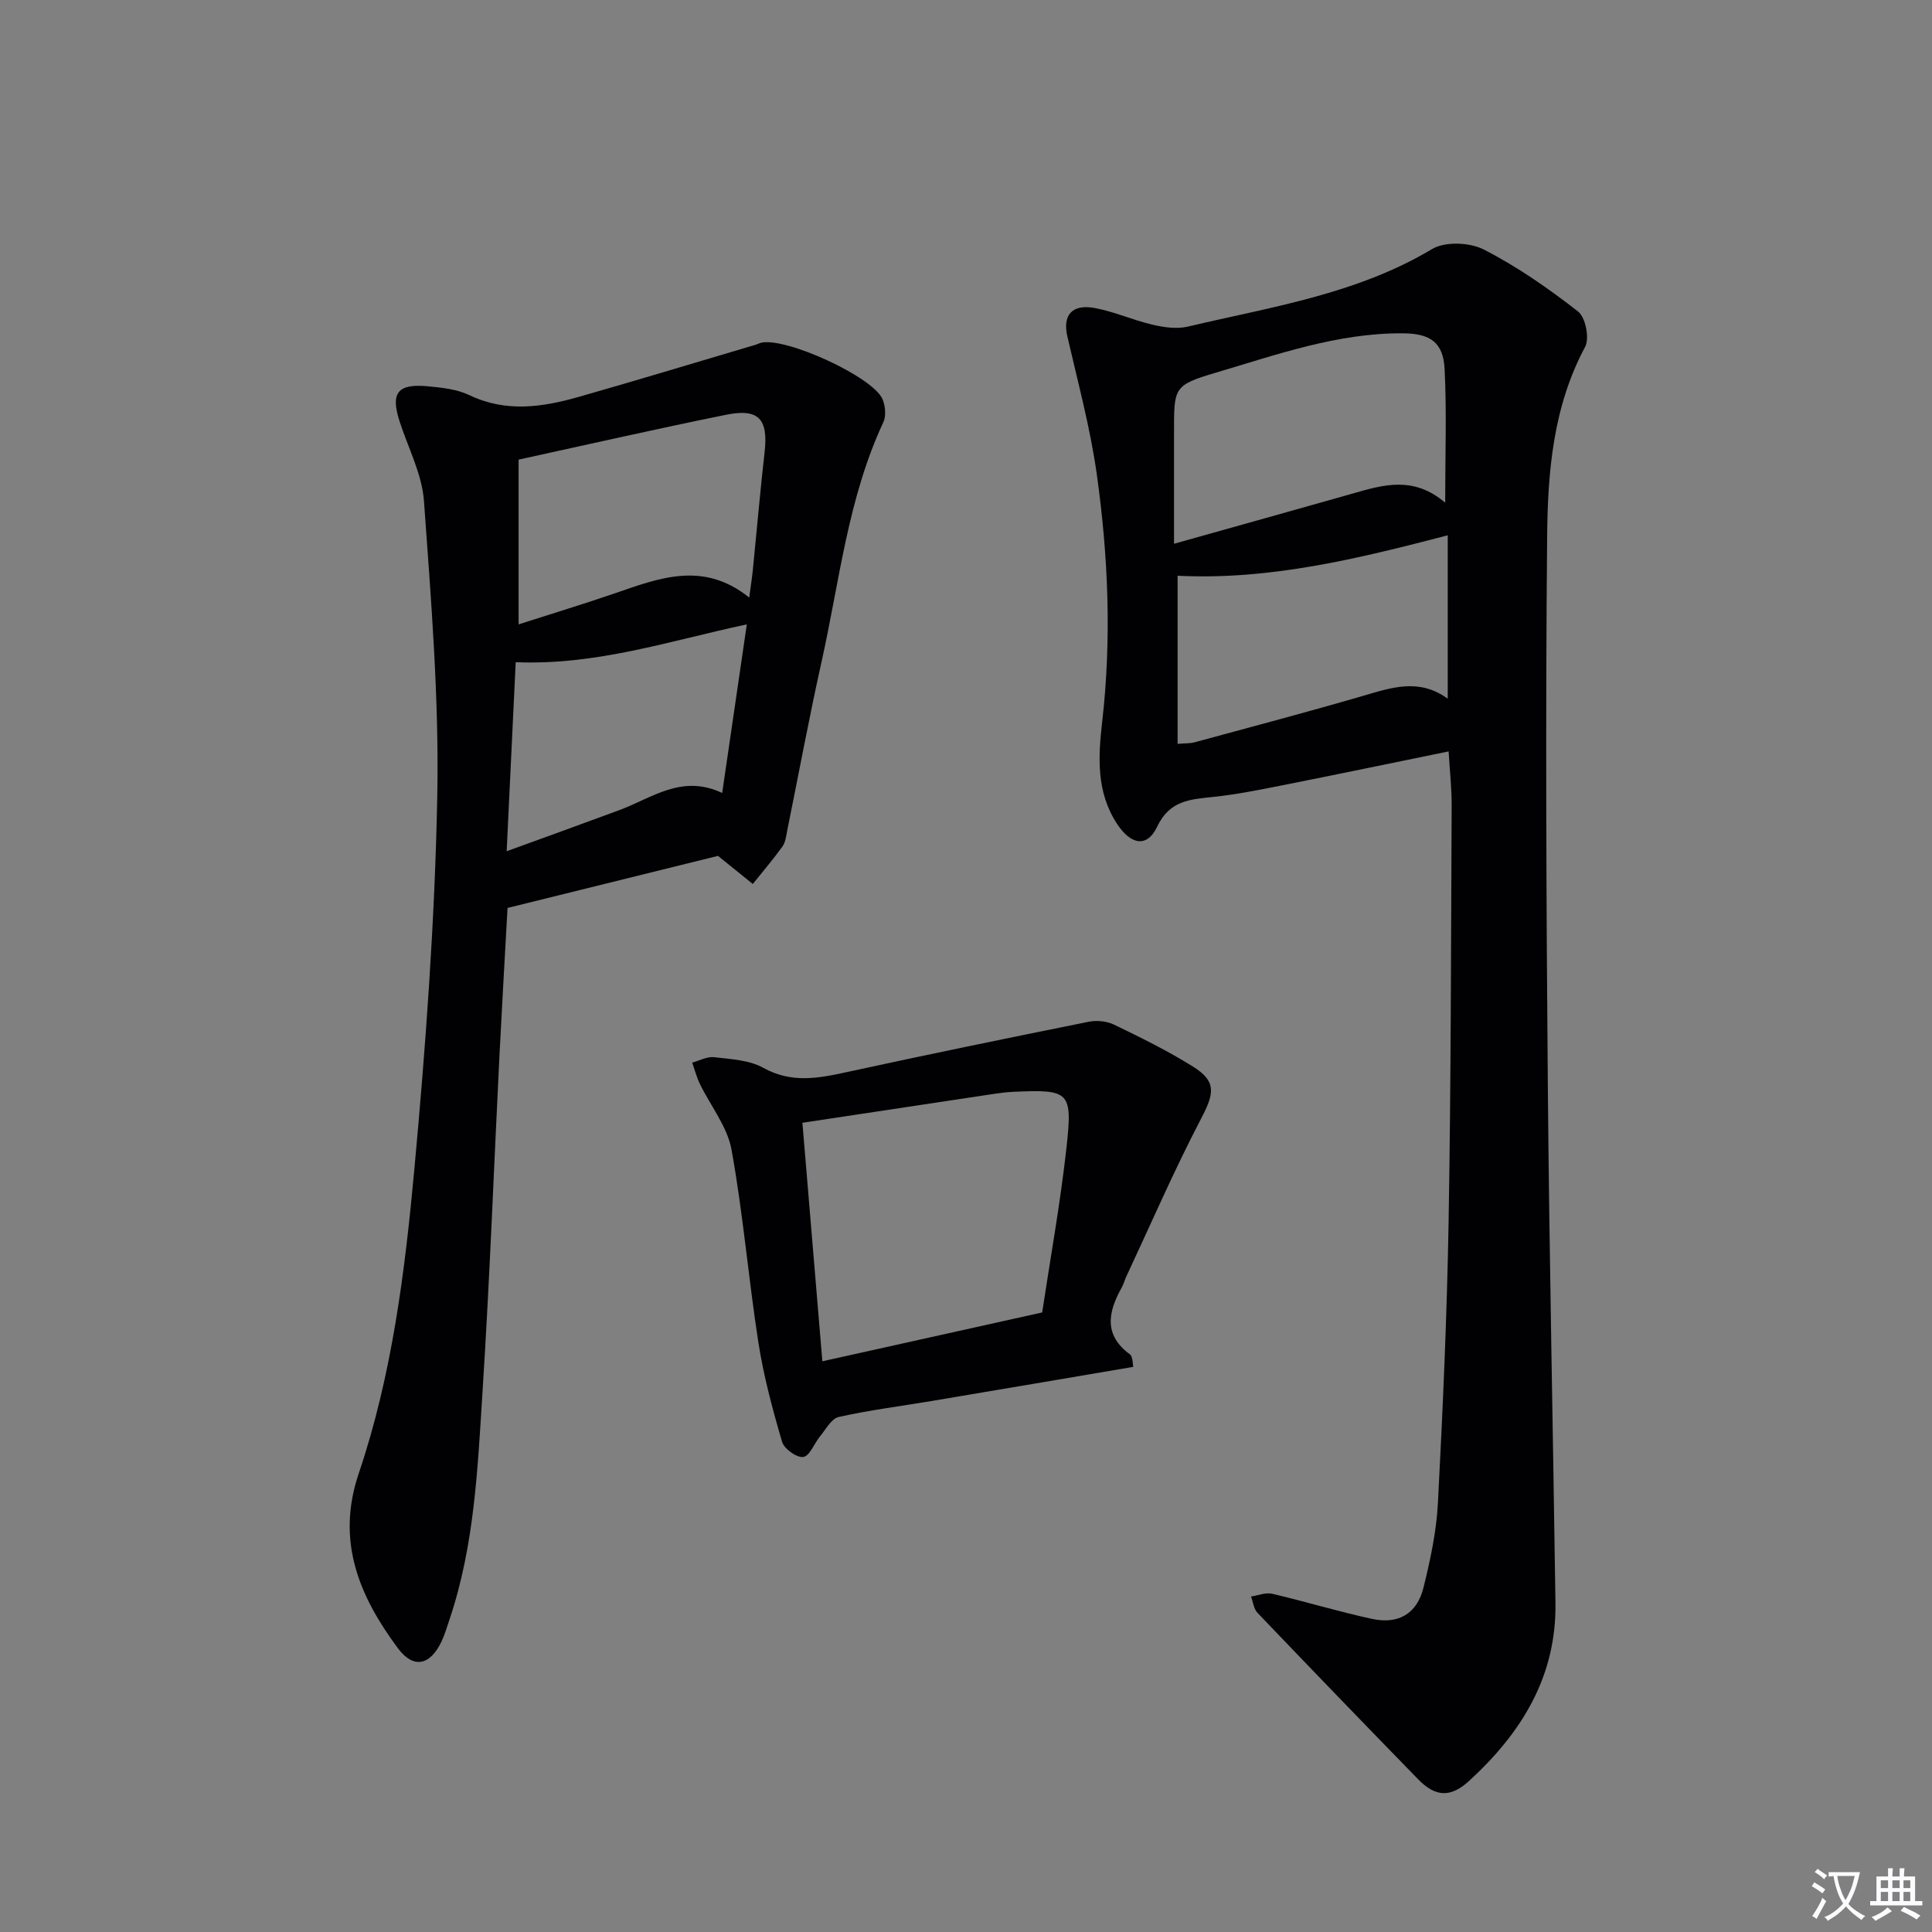 <svg enable-background="new 0 0 400 400" viewBox="0 0 400 400" xmlns="http://www.w3.org/2000/svg"><rect x="0" y="0" width="400" height="400" fill="#808080" stroke="none"/><path d="m377.9 391.2c-.2.3-.4.5-.6.8-.7-.6-1.4-1-2.2-1.5.2-.3.4-.5.5-.8.6.4 1.4.8 2.3 1.5zm-1.8 6.1c-.2-.2-.5-.4-.9-.6.4-.6.8-1.2 1.2-1.9s.7-1.3.9-1.9c.3.3.5.5.8.7-.7 1.3-1.4 2.6-2 3.7zm2.2-9c-.3.3-.5.5-.6.8-.6-.6-1.3-1.1-2-1.5.3-.3.5-.5.6-.7.6.5 1.3.9 2 1.4zm.3.2v-.9h2 4.5c-.3 1.3-.6 2.5-1 3.6s-.9 2.1-1.4 3c.4.5 1 1 1.6 1.4s1.2.8 1.9 1.1c-.3.2-.5.4-.8.8-.4-.3-1-.7-1.6-1.2s-1.2-1.1-1.6-1.6c-.5.6-1.1 1.1-1.7 1.6s-1.4.9-2.1 1.4c-.1-.3-.3-.5-.7-.8.6-.2 1.2-.5 1.9-1s1.4-1.1 2-1.8c-.5-.8-.9-1.6-1.2-2.5s-.6-2-.8-3.2c-.4.1-.7.1-1 .1zm2.5 2.7c.3 1 .7 1.7 1 2.2.3-.5.6-1.1 1-2s.6-1.9.9-3h-3.2-.4c.1.9.3 1.8.7 2.8z" fill="#fbfafc"/><path d="m396.5 388.5v1.5 3.6h1.5v.9c-.4 0-1 0-1.7 0h-7.9c-.5 0-.9 0-1.2 0v-.9h1.3v-3.5c0-.7 0-1.2 0-1.6h2.4c0-.8 0-1.4 0-1.7h1c0 .3-.1.8-.1 1.7h1.5c0-.8 0-1.4 0-1.7h1c0 .3-.1.9-.1 1.7zm-8.2 9.2c-.2-.3-.5-.5-.8-.8.8-.3 1.4-.6 1.9-.9s1-.7 1.4-1.1c.3.3.6.5.9.8-1.6 1-2.8 1.6-3.4 2zm2.6-6.8v-1.6h-1.5v1.6zm0 2.7v-1.9h-1.5v1.9zm2.4-2.7v-1.6h-1.5v1.6zm0 2.7v-1.9h-1.5v1.9zm.2 2 .7-.8c.4.2.9.5 1.6.8s1.3.7 1.8 1c-.3.3-.5.5-.8.8-.4-.3-1.5-1-3.3-1.8zm2-4.7v-1.6h-1.4v1.6zm0 2.7v-1.9h-1.4v1.9z" fill="#fbfafc"/><g fill="#010103"><path d="m299.92 155.57c-11.77 2.41-23.09 4.77-34.44 7.02-4.72.94-9.46 1.89-14.24 2.4-4.79.51-9.05.68-11.66 6.16-2.1 4.43-5.45 3.74-8.27-.52-4.39-6.64-3.94-13.98-3.11-21.24 1.96-17.13 1.26-34.21-1.12-51.18-1.35-9.62-3.92-19.08-6.1-28.58-1-4.36.93-6.75 5.72-5.85 4.05.76 7.91 2.51 11.94 3.45 2.35.55 5.01.93 7.29.39 17.24-4.08 34.91-6.69 50.57-16.06 2.68-1.6 7.81-1.39 10.72.11 6.9 3.53 13.38 8.05 19.51 12.83 1.54 1.2 2.4 5.55 1.45 7.32-6.63 12.36-7.74 25.86-7.86 39.27-.35 37.82-.18 75.64.14 113.46.3 35.79 1.08 71.57 1.58 107.36.22 15.27-7.11 26.98-17.95 36.87-3.78 3.44-6.91 3.27-10.48-.4-11.14-11.43-22.23-22.92-33.26-34.46-.78-.81-.91-2.24-1.34-3.38 1.46-.22 3.03-.88 4.37-.57 6.93 1.62 13.76 3.71 20.71 5.21 5.43 1.17 9.27-1.08 10.61-6.42 1.44-5.77 2.7-11.71 3.01-17.62 1.01-19.43 1.88-38.88 2.21-58.34.49-28.63.49-57.27.63-85.91.03-3.61-.39-7.23-.63-11.32zm-.71-51.49c0-10.14.33-18.92-.12-27.67-.28-5.53-2.96-7.35-8.55-7.4-13.53-.12-26.13 4.4-38.82 8.15-8.81 2.6-8.65 3.12-8.65 12.43v22.99c13.09-3.68 25.06-7.01 37-10.4 6.31-1.81 12.58-3.71 19.14 1.9zm-55.4 15.12v34.81c1.6-.14 2.59-.07 3.5-.32 11.68-3.17 23.38-6.27 35-9.65 5.82-1.69 11.48-3.69 17.43.62 0-11.71 0-22.75 0-33.83-18.53 4.83-36.85 9.33-55.93 8.37z"/><path d="m148.65 177.2c-13.73 3.4-28.34 7.01-43.57 10.78-.54 9.84-1.14 20.08-1.66 30.32-1.16 23.25-2.03 46.52-3.51 69.74-1.01 15.88-1.67 31.88-6.82 47.18-.53 1.57-.99 3.19-1.7 4.68-2.4 4.99-5.83 5.63-9.03 1.32-8.01-10.79-12.82-22.17-8.09-36.15 6.9-20.4 9.56-41.75 11.52-63.03 2.36-25.62 4.24-51.35 4.74-77.07.4-20.38-1.29-40.84-2.75-61.21-.4-5.61-3.29-11.04-5.06-16.55-1.88-5.84-.42-7.81 5.77-7.24 2.94.27 6.09.6 8.69 1.84 7.61 3.64 15.14 2.5 22.68.35 12.26-3.49 24.45-7.2 36.67-10.81.32-.09.61-.27.93-.36 4.93-1.36 23.38 7.03 25.28 11.71.56 1.39.75 3.42.15 4.71-7.34 15.71-9.07 32.85-12.77 49.48-2.59 11.63-4.76 23.36-7.13 35.04-.23 1.13-.35 2.43-.98 3.31-1.93 2.68-4.08 5.2-6.15 7.78-2.12-1.71-4.26-3.43-7.21-5.82zm6.47-53.48c.35-2.64.6-4.23.76-5.84.81-8.08 1.5-16.18 2.42-24.24.78-6.86-1.18-9.14-7.95-7.77-14.21 2.87-28.35 6.1-42.98 9.29v34.11c6.8-2.19 13.44-4.2 19.99-6.45 9.17-3.16 18.27-6.73 27.76.9zm-.5 5.55c-16.07 3.43-31.09 8.51-47.85 7.83-.6 12.47-1.2 25.1-1.87 39.14 8.51-3.1 15.95-5.78 23.37-8.53 6.72-2.49 12.9-7.49 21.25-3.53 1.74-11.92 3.38-23.16 5.1-34.91z"/><path d="m234.62 283c-14.09 2.39-27.97 4.75-41.85 7.08-6.38 1.07-12.83 1.88-19.13 3.29-1.51.34-2.64 2.54-3.84 3.98-1.22 1.47-2.13 4.08-3.48 4.3-1.32.21-3.98-1.68-4.4-3.14-1.98-6.75-3.82-13.6-4.9-20.54-2.07-13.29-3.17-26.74-5.57-39.96-.87-4.78-4.36-9.07-6.56-13.63-.67-1.39-1.06-2.91-1.57-4.38 1.52-.41 3.1-1.3 4.56-1.12 3.44.41 7.24.58 10.15 2.2 5.82 3.24 11.37 2.18 17.28.89 16.68-3.63 33.39-7.07 50.12-10.43 1.65-.33 3.72-.13 5.22.6 5.52 2.67 11.06 5.39 16.26 8.63 4.99 3.1 4.52 5.55 1.8 10.76-5.59 10.7-10.4 21.82-15.52 32.76-.35.75-.55 1.58-.96 2.3-2.83 5.05-3.77 9.84 1.75 13.84.23.17.33.58.42.89s.09.65.22 1.68zm-68.49-50.54c1.39 16.63 2.75 32.95 4.13 49.38 15.68-3.48 30.39-6.75 45.51-10.11 1.68-11.14 3.75-22.57 5.03-34.09 1.3-11.72.63-12.11-11.04-11.59-1.49.07-2.98.28-4.46.5-12.79 1.92-25.57 3.86-39.17 5.91z"/></g></svg>